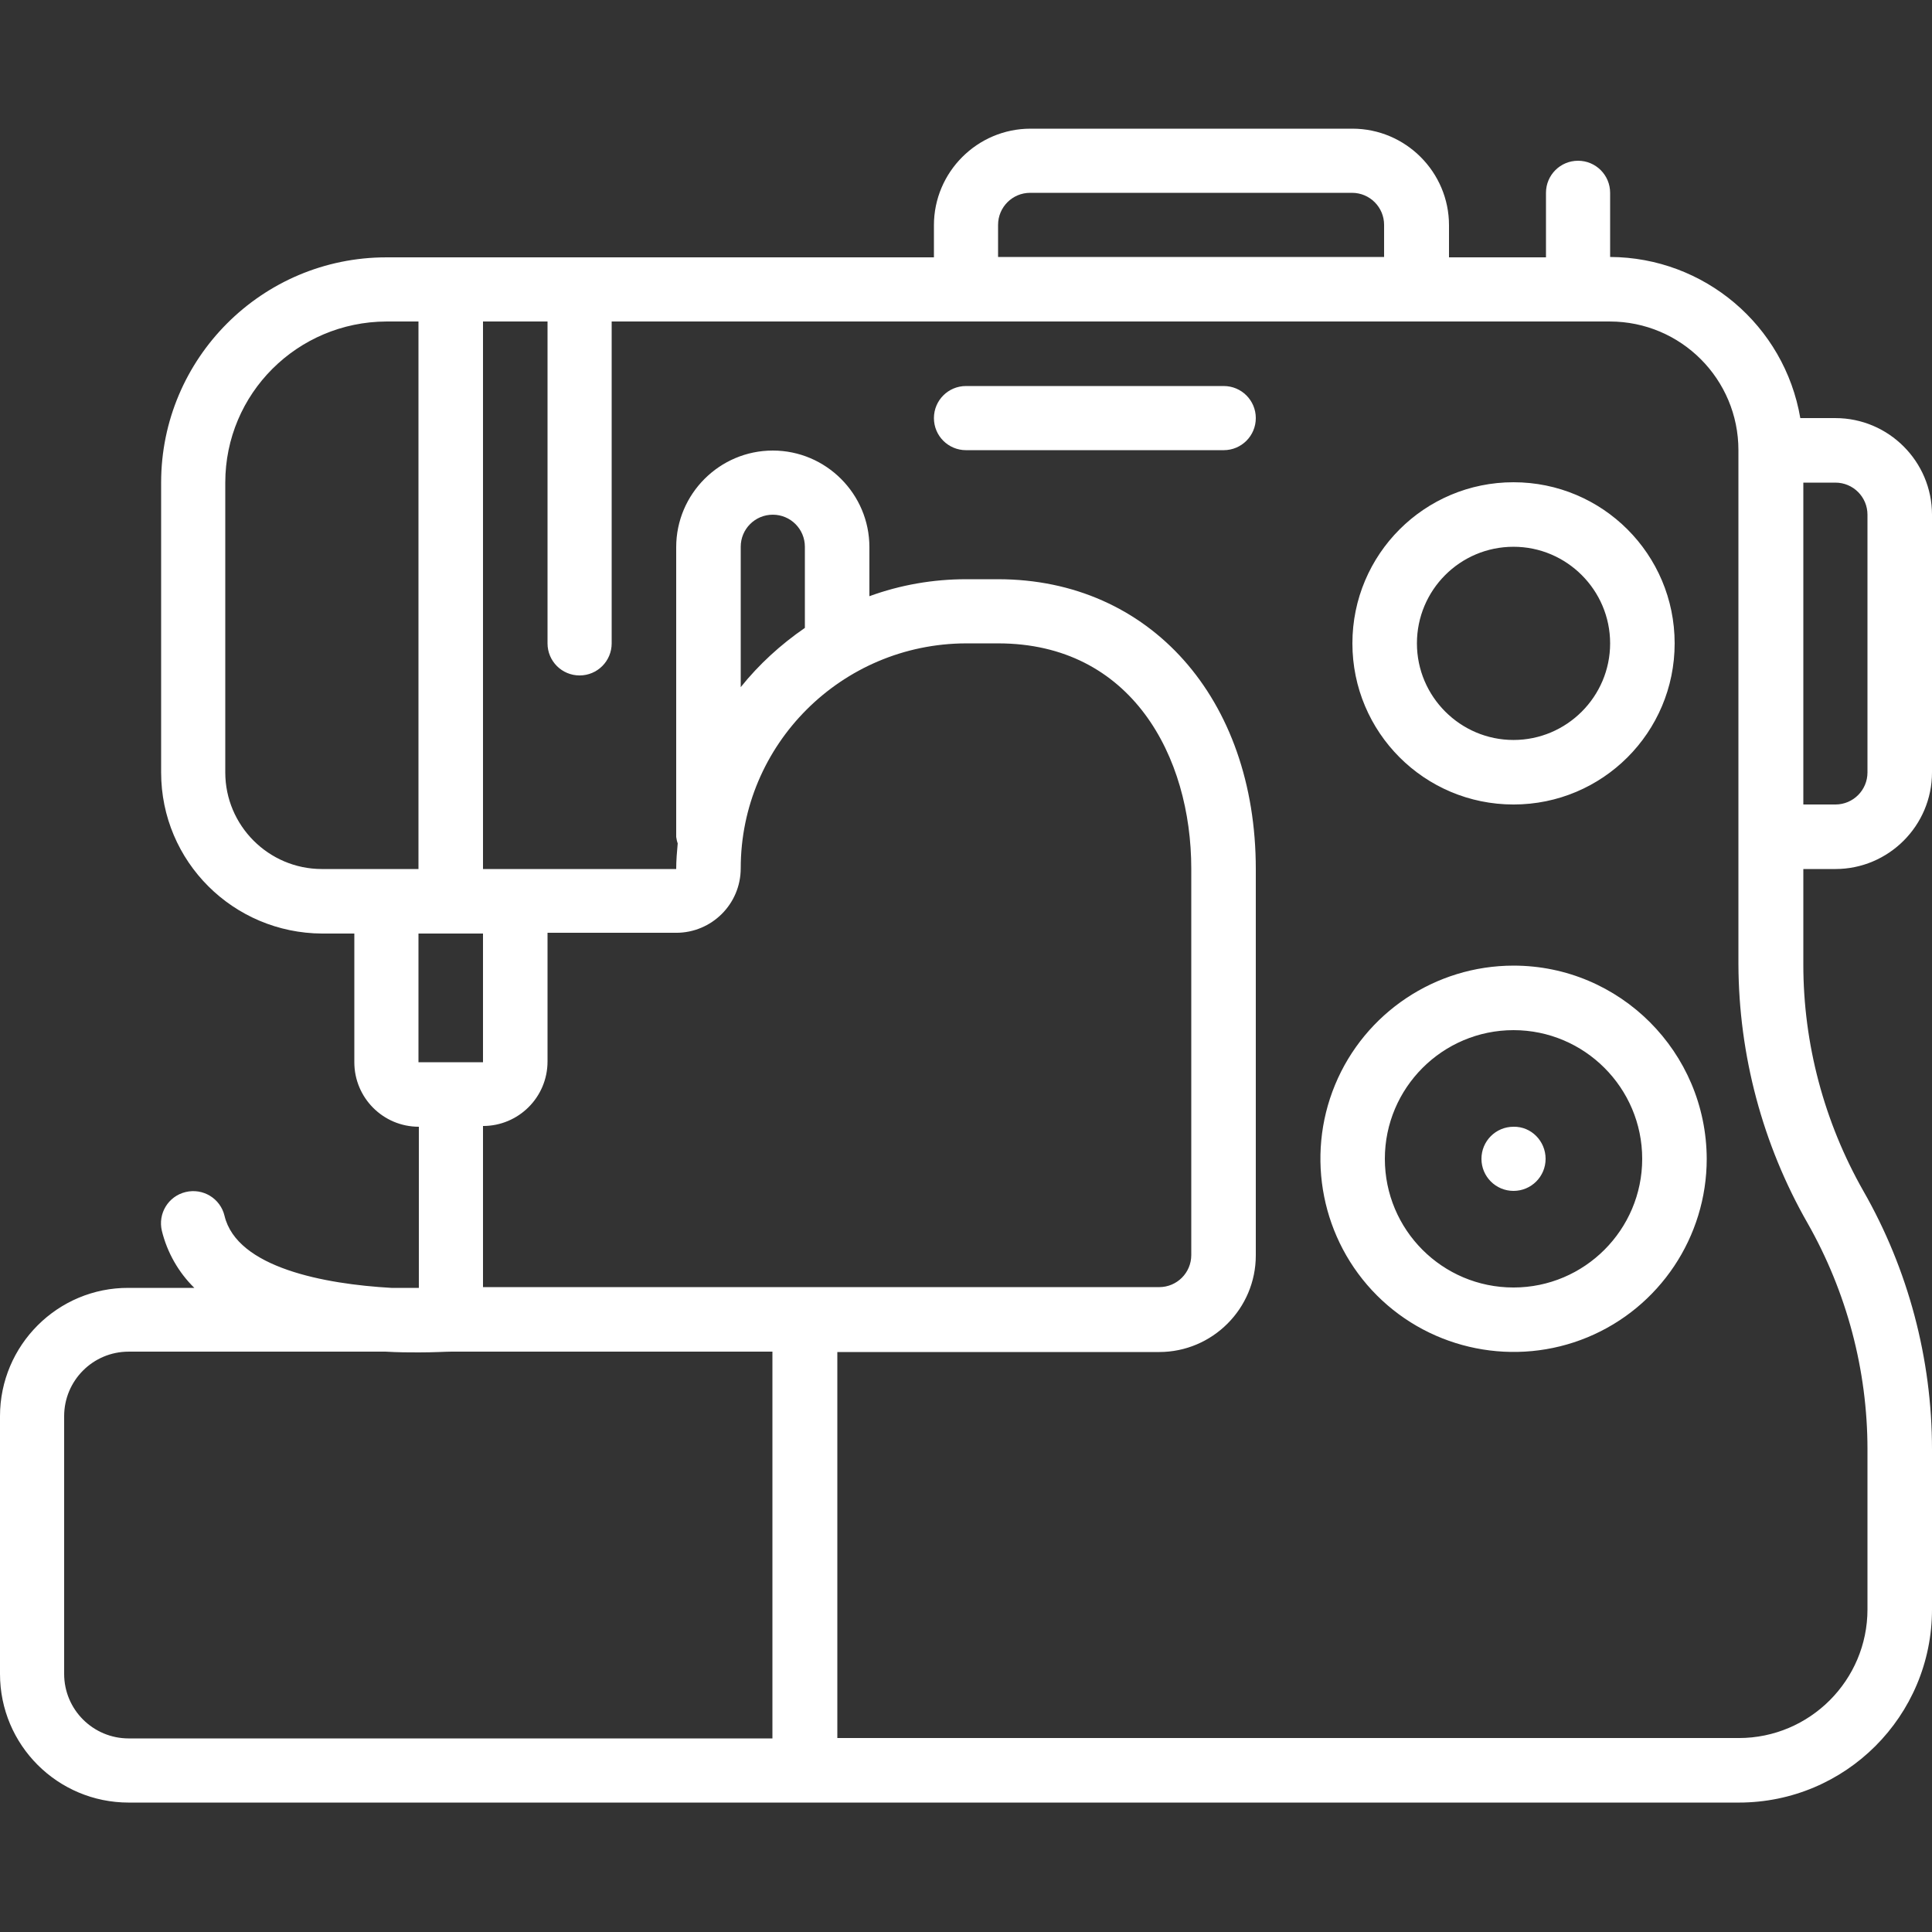 <?xml version="1.0" encoding="utf-8"?>
<!-- Generator: Adobe Illustrator 24.0.3, SVG Export Plug-In . SVG Version: 6.00 Build 0)  -->
<svg version="1.1" xmlns="http://www.w3.org/2000/svg" xmlns:xlink="http://www.w3.org/1999/xlink" x="0px" y="0px"
	 viewBox="0 0 512 512" style="enable-background:new 0 0 512 512;" xml:space="preserve">
<rect x="0" y="0" width="512" height="512" fill="#333333" stroke="none"/>
<path fill="#ffffff" d="M486.4,230.3c14.1,0,25.6-11.5,25.6-25.6v-68.3c0-14.1-11.5-25.6-25.6-25.6h-9.3c-4.2-24.6-25.5-42.6-50.4-42.7V51.1
	c0-4.7-3.8-8.5-8.5-8.5c-4.7,0-8.5,3.8-8.5,8.5v17.1H384v-8.5c0-14.1-11.5-25.6-25.6-25.6h-85.3c-14.1,0-25.6,11.5-25.6,25.6v8.5
	H102.4c-33,0-59.7,26.8-59.7,59.7v76.8c0,23.6,19.1,42.6,42.7,42.7h8.5v34.1c0,9.4,7.6,17.1,17.1,17.1v42.7h-7.3
	c-17.6-1-40.9-5.3-44.2-19.1c-1.1-4.6-5.7-7.4-10.3-6.3c-4.6,1.1-7.4,5.7-6.3,10.3c1.4,5.7,4.4,11,8.6,15.1H34.1
	C15.3,341.2,0,356.5,0,375.3v68.3c0,18.9,15.3,34.1,34.1,34.1h426.7c28.3,0,51.2-22.9,51.2-51.2v-42.4c0-24-6.3-47.7-18.2-68.5
	c-10.4-18.3-15.9-39-15.9-60v-25.3H486.4z M477.9,127.9h8.5c4.7,0,8.5,3.8,8.5,8.5v68.3c0,4.7-3.8,8.5-8.5,8.5h-8.5V127.9z
	 M264.5,59.6c0-4.7,3.8-8.5,8.5-8.5h85.3c4.7,0,8.5,3.8,8.5,8.5v8.5H264.5V59.6z M256,170.5h8.5c35.4,0,51.2,30,51.2,59.7v102.4
	c0,4.7-3.8,8.5-8.5,8.5H128v-42.7c9.4,0,17.1-7.6,17.1-17.1v-34.1h34.1c9.4,0,17.1-7.6,17.1-17.1C196.3,197.3,223,170.6,256,170.5z
	 M196.3,182.1v-37.2c0-4.7,3.8-8.5,8.5-8.5c4.7,0,8.5,3.8,8.5,8.5v21.5C206.9,170.8,201.1,176.1,196.3,182.1z M128,281.5h-17.1
	v-34.1H128V281.5z M85.3,230.3c-14.1,0-25.6-11.5-25.6-25.6v-76.8c0-23.6,19.1-42.6,42.7-42.7h8.5v145.1H85.3z M204.8,460.7H34.1
	c-9.4,0-17.1-7.6-17.1-17.1v-68.3c0-9.4,7.6-17.1,17.1-17.1h68.1c3.3,0.2,6.3,0.2,8.8,0.2c4.1,0,7.1-0.2,8.5-0.2h85.2V460.7z
	 M479,324.1c10.4,18.3,15.9,39,15.9,60v42.4c0,18.8-15.3,34.1-34.1,34.1H221.9V358.3h85.3c14.1,0,25.6-11.5,25.6-25.6V230.3
	c0-45.2-28.1-76.8-68.3-76.8H256c-8.7,0-17.4,1.5-25.6,4.5v-13c0-14.1-11.5-25.6-25.6-25.6c-14.1,0-25.6,11.5-25.6,25.6v76.8
	c0.1,0.6,0.2,1.2,0.4,1.7c-0.2,2.2-0.4,4.5-0.4,6.8H128V85.2h17.1v85.3c0,4.7,3.8,8.5,8.5,8.5c4.7,0,8.5-3.8,8.5-8.5V85.2h264.5
	c18.9,0,34.1,15.3,34.1,34.1v136.3C460.8,279.6,467.1,303.3,479,324.1z M401.1,255.9c-20.7,0-39.4,12.5-47.3,31.6
	c-7.9,19.1-3.5,41.2,11.1,55.8c14.6,14.6,36.7,19,55.8,11.1c19.1-7.9,31.6-26.6,31.6-47.3C452.2,278.8,429.3,255.9,401.1,255.9z
	 M401.1,341.2c-18.9,0-34.1-15.3-34.1-34.1s15.3-34.1,34.1-34.1s34.1,15.3,34.1,34.1S419.9,341.2,401.1,341.2z M401.1,213.2
	c23.6,0,42.7-19.1,42.7-42.7c0-23.6-19.1-42.7-42.7-42.7s-42.7,19.1-42.7,42.7C358.4,194.1,377.5,213.2,401.1,213.2z M401.1,144.9
	c14.1,0,25.6,11.5,25.6,25.6c0,14.1-11.5,25.6-25.6,25.6c-14.1,0-25.6-11.5-25.6-25.6C375.5,156.4,386.9,144.9,401.1,144.9z
	 M332.8,110.8c0,4.7-3.8,8.5-8.5,8.5H256c-4.7,0-8.5-3.8-8.5-8.5c0-4.7,3.8-8.5,8.5-8.5h68.3C329,102.3,332.8,106.1,332.8,110.8z
	 M409.6,307.1c0,4.7-3.8,8.5-8.5,8.5c-4.7,0-8.5-3.8-8.5-8.5c0-4.7,3.8-8.5,8.5-8.5C405.8,298.5,409.6,302.4,409.6,307.1z"/>
</svg>
